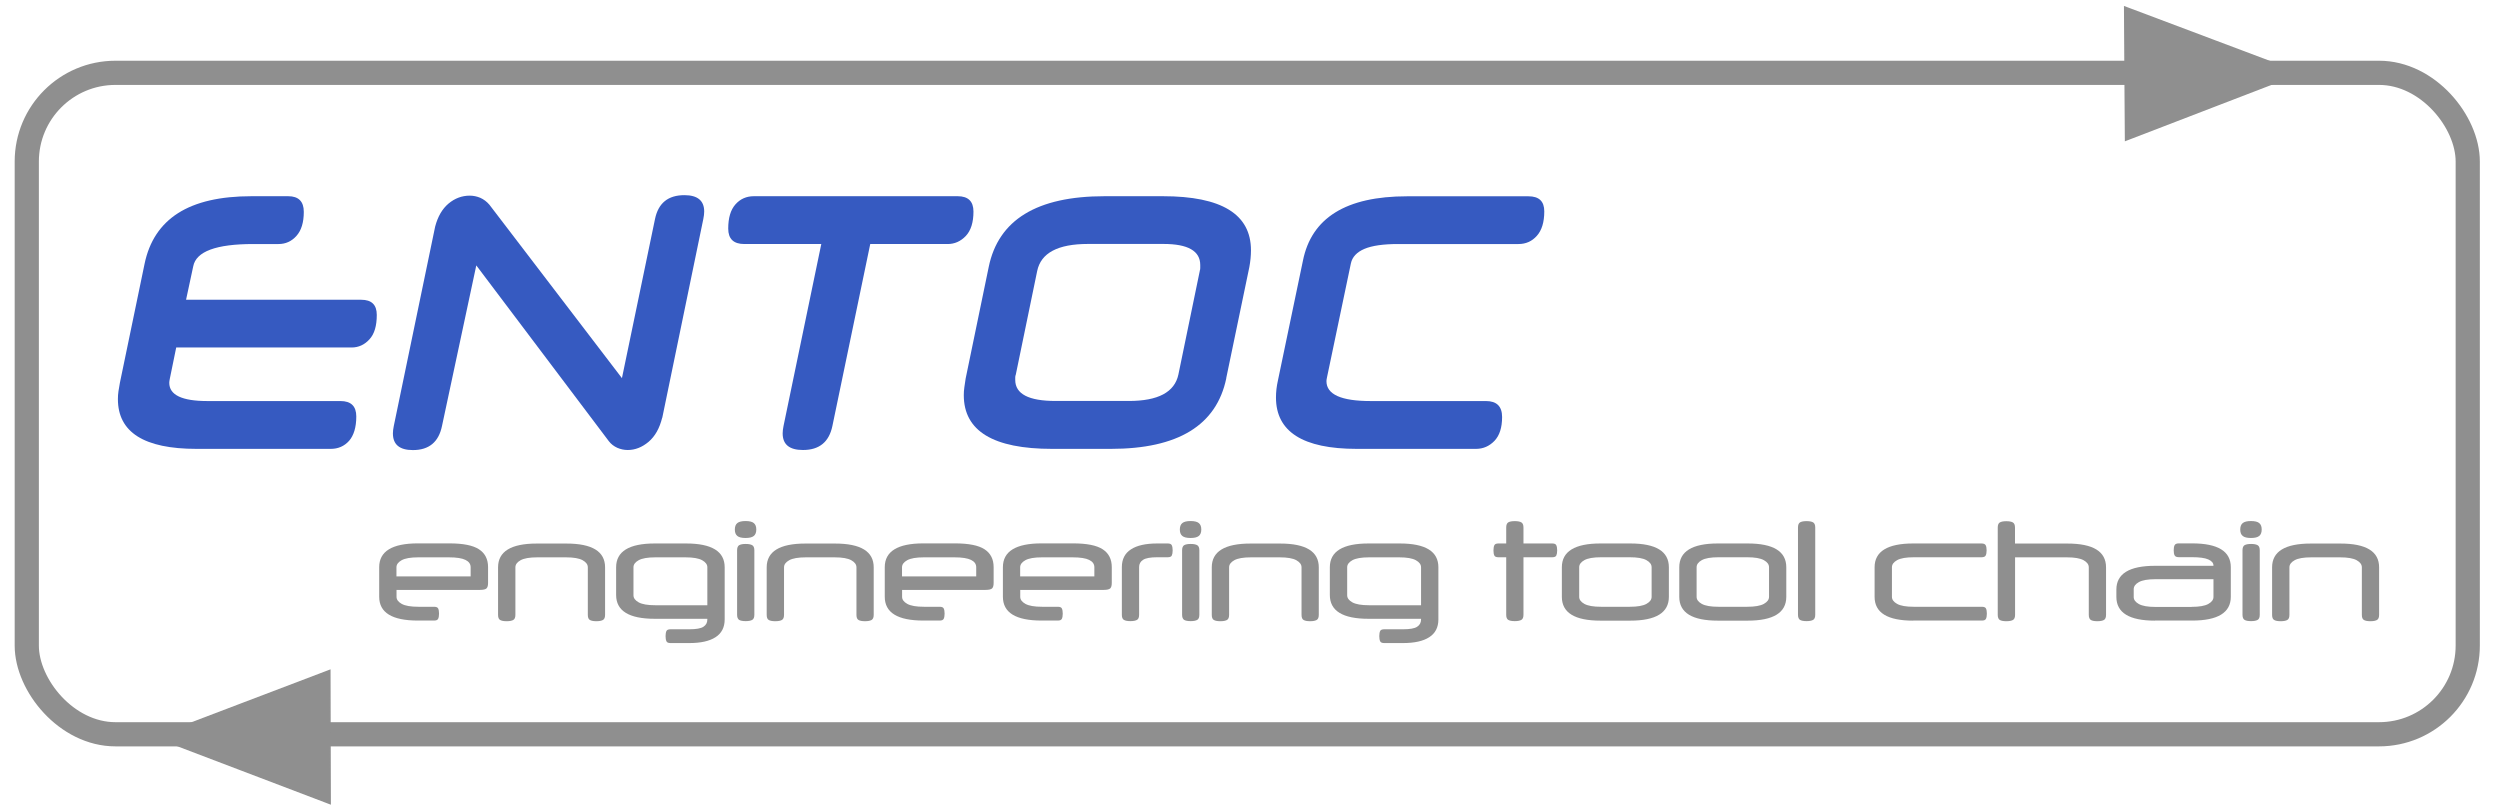 <?xml version="1.0" encoding="UTF-8"?>
<!DOCTYPE svg PUBLIC "-//W3C//DTD SVG 1.1//EN" "http://www.w3.org/Graphics/SVG/1.1/DTD/svg11.dtd">
<!-- Creator: CorelDRAW X6 -->
<svg xmlns="http://www.w3.org/2000/svg" xml:space="preserve" width="310mm" height="100mm" version="1.1" style="shape-rendering:geometricPrecision; text-rendering:geometricPrecision; image-rendering:optimizeQuality; fill-rule:evenodd; clip-rule:evenodd"
viewBox="0 0 31000 10000"
 xmlns:xlink="http://www.w3.org/1999/xlink">
 <defs>
  <style type="text/css">
   <![CDATA[
    .str1 {stroke:#8F8F8F;stroke-width:20}
    .str0 {stroke:#8F8F8F;stroke-width:300;stroke-linecap:round;stroke-linejoin:round}
    .fil2 {fill:none}
    .fil3 {fill:#8F8F8F}
    .fil0 {fill:#365AC1;fill-rule:nonzero}
    .fil1 {fill:#8F8F8F;fill-rule:nonzero}
   ]]>
  </style>
 </defs>
 <g id="Ebene_x0020_1">
  <g id="_371678600">
   <path class="fil0" d="M2306 3717l2173 0c129,0 193,62 193,188 0,135 -29,236 -91,303 -61,67 -135,101 -222,101l-2174 0 -79 386c-5,24 -7,40 -7,52 0,151 158,226 472,226l1651 0c131,0 196,64 196,191 0,134 -31,235 -89,302 -60,67 -136,100 -228,100l-1664 0c-650,0 -975,-206 -975,-617 0,-32 2,-65 7,-98 5,-33 11,-68 18,-106l306 -1475c58,-278 196,-487 415,-627 220,-140 523,-210 911,-210l455 0c128,0 193,65 193,194 0,132 -31,232 -92,299 -60,67 -134,100 -222,100l-313 0c-460,0 -708,92 -744,276l-89 415z"/>
   <path id="1" class="fil0" d="M8211 5180c-33,132 -88,230 -169,299 -80,67 -166,101 -258,101 -45,0 -87,-9 -129,-27 -42,-19 -78,-46 -106,-83l-1643 -2179 -425 1990c-41,200 -161,300 -361,300 -166,0 -248,-69 -248,-207 0,-27 4,-58 11,-92l513 -2473c33,-125 88,-219 166,-285 78,-65 166,-98 262,-98 46,0 89,9 132,27 42,19 80,47 113,86l1643 2150 410 -1973c41,-198 162,-296 365,-296 163,0 245,68 245,203 0,27 -4,59 -11,93l-509 2465z"/>
   <path id="2" class="fil0" d="M10791 3026l-469 2255c-41,199 -162,299 -365,299 -168,0 -252,-68 -252,-206 0,-28 4,-59 11,-93l468 -2255 -954 0c-134,0 -200,-64 -200,-191 0,-132 29,-232 89,-300 60,-68 136,-102 230,-102l2526 0c131,0 196,64 196,191 0,134 -32,235 -95,302 -64,67 -139,100 -226,100l-961 0z"/>
   <path id="3" class="fil0" d="M14876 3362c5,-13 7,-26 7,-38 0,-14 0,-26 0,-38 0,-174 -152,-261 -455,-261l-937 0c-374,0 -584,112 -630,336l-265 1284c-5,12 -7,24 -7,35 0,9 0,19 0,31 0,174 166,261 500,261l909 0c363,0 567,-109 614,-327l265 -1284zm330 1329c-121,583 -599,875 -1432,875l-728 0c-730,0 -1095,-222 -1095,-666 0,-32 2,-65 7,-98 5,-34 9,-69 16,-108l286 -1383c120,-586 599,-878 1437,-878l723 0c728,0 1092,223 1092,671 0,67 -7,136 -20,207l-287 1379z"/>
   <path id="4" class="fil0" d="M17336 3026c-183,0 -322,20 -417,60 -94,40 -151,100 -168,180l-296 1412c-5,22 -7,39 -7,48 0,165 182,247 548,247l1430 0c133,0 200,66 200,198 0,132 -32,230 -95,296 -64,66 -140,99 -229,99l-1478 0c-668,0 -1002,-213 -1002,-637 0,-69 8,-139 24,-210l310 -1485c106,-533 536,-800 1292,-800l1505 0c131,0 196,62 196,187 0,134 -31,235 -92,303 -60,68 -136,102 -229,102l-1491 0z"/>
   <path class="fil1" d="M4917 7315l0 86c0,34 21,63 64,87 43,24 112,36 207,36l195 0c26,0 43,7 50,21 7,14 11,35 11,64 0,28 -4,50 -11,64 -7,15 -24,22 -50,22l-202 0c-319,0 -479,-98 -479,-295l0 -367c0,-196 160,-295 479,-295l391 0c169,0 292,24 367,73 75,49 113,122 113,222l0 195c0,33 -6,55 -19,68 -12,12 -40,19 -83,19l-1033 0zm0 -168l919 0 0 -113c0,-40 -21,-70 -64,-91 -42,-21 -111,-32 -207,-32l-378 0c-95,0 -164,12 -207,36 -43,24 -64,53 -64,88l0 113z"/>
   <path id="1" class="fil1" d="M6282 7703c-36,0 -63,-5 -80,-15 -18,-10 -26,-32 -26,-64l0 -589c0,-196 160,-295 479,-295l369 0c319,0 479,98 479,295l0 589c0,33 -9,54 -27,64 -18,10 -45,15 -81,15 -36,0 -63,-5 -80,-15 -18,-10 -26,-32 -26,-64l0 -589c0,-35 -21,-64 -64,-88 -43,-24 -112,-36 -207,-36l-356 0c-95,0 -164,12 -207,36 -43,24 -64,53 -64,88l0 589c0,33 -9,54 -27,64 -18,10 -45,15 -81,15z"/>
   <path id="2" class="fil1" d="M8314 7974c-26,0 -43,-7 -50,-22 -7,-15 -11,-36 -11,-64 0,-28 4,-49 11,-64 7,-14 24,-21 50,-21l234 0c84,0 142,-10 174,-31 33,-21 49,-51 49,-91l0 -8 -652 0c-319,0 -479,-98 -479,-295l0 -344c0,-196 160,-295 479,-295l388 0c319,0 479,98 479,295l0 647c0,98 -38,172 -113,220 -75,49 -184,73 -326,73l-234 0zm457 -469l0 -471c0,-34 -21,-63 -64,-87 -43,-24 -112,-36 -207,-36l-374 0c-95,0 -164,12 -207,36 -43,24 -64,53 -64,87l0 347c0,35 21,64 64,88 43,24 112,36 207,36l645 0z"/>
   <path id="3" class="fil1" d="M9354 7623c0,33 -9,54 -27,64 -18,10 -45,15 -81,15 -36,0 -63,-5 -80,-15 -17,-10 -26,-32 -26,-64l0 -799c0,-33 9,-54 26,-64 18,-10 44,-15 80,-15 36,0 63,5 81,15 18,10 27,32 27,64l0 799zm-242 -1057c0,-36 10,-63 31,-80 21,-17 55,-25 102,-25 47,0 82,8 102,25 21,17 31,43 31,80 0,36 -10,63 -31,80 -21,17 -55,25 -102,25 -47,0 -82,-8 -102,-25 -21,-17 -31,-43 -31,-80z"/>
   <path id="4" class="fil1" d="M9613 7703c-36,0 -63,-5 -80,-15 -18,-10 -26,-32 -26,-64l0 -589c0,-196 160,-295 479,-295l369 0c319,0 479,98 479,295l0 589c0,33 -9,54 -27,64 -18,10 -45,15 -81,15 -36,0 -63,-5 -80,-15 -18,-10 -26,-32 -26,-64l0 -589c0,-35 -21,-64 -64,-88 -43,-24 -112,-36 -207,-36l-356 0c-95,0 -164,12 -207,36 -43,24 -64,53 -64,88l0 589c0,33 -9,54 -27,64 -18,10 -45,15 -81,15z"/>
   <path id="5" class="fil1" d="M11186 7315l0 86c0,34 21,63 64,87 43,24 112,36 207,36l195 0c26,0 43,7 50,21 7,14 11,35 11,64 0,28 -4,50 -11,64 -7,15 -24,22 -50,22l-202 0c-319,0 -479,-98 -479,-295l0 -367c0,-196 160,-295 479,-295l391 0c169,0 292,24 367,73 75,49 113,122 113,222l0 195c0,33 -6,55 -19,68 -12,12 -40,19 -83,19l-1033 0zm0 -168l919 0 0 -113c0,-40 -21,-70 -64,-91 -42,-21 -111,-32 -207,-32l-378 0c-95,0 -164,12 -207,36 -43,24 -64,53 -64,88l0 113z"/>
   <path id="6" class="fil1" d="M12651 7315l0 86c0,34 21,63 64,87 43,24 112,36 207,36l195 0c26,0 43,7 50,21 7,14 11,35 11,64 0,28 -4,50 -11,64 -7,15 -24,22 -50,22l-202 0c-319,0 -479,-98 -479,-295l0 -367c0,-196 160,-295 479,-295l391 0c169,0 292,24 367,73 75,49 113,122 113,222l0 195c0,33 -6,55 -19,68 -12,12 -40,19 -83,19l-1033 0zm0 -168l919 0 0 -113c0,-40 -21,-70 -64,-91 -42,-21 -111,-32 -207,-32l-378 0c-95,0 -164,12 -207,36 -43,24 -64,53 -64,88l0 113z"/>
   <path id="7" class="fil1" d="M14480 6739c26,0 43,7 50,22 7,15 11,36 11,64 0,28 -4,49 -11,64 -7,14 -24,21 -50,21l-132 0c-84,0 -142,11 -174,32 -33,21 -49,51 -49,90l0 591c0,33 -9,54 -27,64 -18,10 -45,15 -81,15 -36,0 -63,-5 -80,-15 -18,-10 -26,-32 -26,-64l0 -591c0,-98 38,-172 113,-220 75,-49 184,-73 326,-73l132 0z"/>
   <path id="8" class="fil1" d="M14872 7623c0,33 -9,54 -27,64 -18,10 -45,15 -81,15 -36,0 -63,-5 -80,-15 -17,-10 -26,-32 -26,-64l0 -799c0,-33 9,-54 26,-64 18,-10 44,-15 80,-15 36,0 63,5 81,15 18,10 27,32 27,64l0 799zm-242 -1057c0,-36 10,-63 31,-80 21,-17 55,-25 102,-25 47,0 82,8 102,25 21,17 31,43 31,80 0,36 -10,63 -31,80 -21,17 -55,25 -102,25 -47,0 -82,-8 -102,-25 -21,-17 -31,-43 -31,-80z"/>
   <path id="9" class="fil1" d="M15132 7703c-36,0 -63,-5 -80,-15 -18,-10 -26,-32 -26,-64l0 -589c0,-196 160,-295 479,-295l369 0c319,0 479,98 479,295l0 589c0,33 -9,54 -27,64 -18,10 -45,15 -81,15 -36,0 -63,-5 -80,-15 -18,-10 -26,-32 -26,-64l0 -589c0,-35 -21,-64 -64,-88 -43,-24 -112,-36 -207,-36l-356 0c-95,0 -164,12 -207,36 -43,24 -64,53 -64,88l0 589c0,33 -9,54 -27,64 -18,10 -45,15 -81,15z"/>
   <path id="10" class="fil1" d="M17164 7974c-26,0 -43,-7 -50,-22 -7,-15 -11,-36 -11,-64 0,-28 4,-49 11,-64 7,-14 24,-21 50,-21l234 0c84,0 142,-10 174,-31 33,-21 49,-51 49,-91l0 -8 -652 0c-319,0 -479,-98 -479,-295l0 -344c0,-196 160,-295 479,-295l388 0c319,0 479,98 479,295l0 647c0,98 -38,172 -113,220 -75,49 -184,73 -326,73l-234 0zm457 -469l0 -471c0,-34 -21,-63 -64,-87 -43,-24 -112,-36 -207,-36l-374 0c-95,0 -164,12 -207,36 -43,24 -64,53 -64,87l0 347c0,35 21,64 64,88 43,24 112,36 207,36l645 0z"/>
   <path id="11" class="fil1" d="M18677 6739l0 -198c0,-33 9,-54 26,-64 17,-10 44,-15 80,-15 36,0 63,5 81,15 18,10 27,32 27,64l0 198 357 0c26,0 43,7 50,22 7,15 11,36 11,64 0,28 -4,49 -11,64 -7,14 -24,21 -50,21l-357 0 0 713c0,33 -9,54 -27,64 -18,10 -45,15 -81,15 -36,0 -63,-5 -80,-15 -18,-10 -26,-32 -26,-64l0 -713 -97 0c-26,0 -43,-7 -50,-21 -7,-14 -11,-35 -11,-64 0,-28 4,-50 11,-64 7,-15 24,-22 50,-22l97 0z"/>
   <path id="12" class="fil1" d="M19367 7034c0,-196 160,-295 479,-295l369 0c319,0 479,98 479,295l0 367c0,196 -160,295 -479,295l-369 0c-319,0 -479,-98 -479,-295l0 -367zm1113 0c0,-35 -21,-64 -64,-88 -43,-24 -112,-36 -207,-36l-356 0c-95,0 -164,12 -207,36 -43,24 -64,53 -64,88l0 367c0,34 21,63 64,87 43,24 112,36 207,36l356 0c95,0 164,-12 207,-36 43,-24 64,-53 64,-87l0 -367z"/>
   <path id="13" class="fil1" d="M20823 7034c0,-196 160,-295 479,-295l369 0c319,0 479,98 479,295l0 367c0,196 -160,295 -479,295l-369 0c-319,0 -479,-98 -479,-295l0 -367zm1113 0c0,-35 -21,-64 -64,-88 -43,-24 -112,-36 -207,-36l-356 0c-95,0 -164,12 -207,36 -43,24 -64,53 -64,88l0 367c0,34 21,63 64,87 43,24 112,36 207,36l356 0c95,0 164,-12 207,-36 43,-24 64,-53 64,-87l0 -367z"/>
   <path id="14" class="fil1" d="M22509 7623c0,33 -9,54 -27,64 -18,10 -45,15 -81,15 -36,0 -63,-5 -80,-15 -17,-10 -26,-32 -26,-64l0 -1082c0,-33 9,-54 26,-64 18,-10 44,-15 80,-15 36,0 63,5 81,15 18,10 27,32 27,64l0 1082z"/>
   <path id="15" class="fil1" d="M23724 7696c-319,0 -479,-98 -479,-295l0 -367c0,-196 160,-295 479,-295l847 0c26,0 43,7 51,21 8,14 12,36 12,65 0,28 -4,49 -12,64 -8,14 -25,21 -51,21l-840 0c-95,0 -164,12 -207,36 -43,24 -64,53 -64,88l0 367c0,34 21,63 64,87 43,24 112,36 207,36l845 0c26,0 43,7 50,21 7,14 11,35 11,64 0,28 -4,50 -11,64 -7,15 -24,22 -50,22l-852 0z"/>
   <path id="16" class="fil1" d="M24878 7703c-36,0 -63,-5 -80,-15 -17,-10 -26,-32 -26,-64l0 -1082c0,-33 9,-54 26,-64 18,-10 44,-15 80,-15 36,0 63,5 81,15 18,10 27,32 27,64l0 198 650 0c319,0 479,98 479,295l0 589c0,33 -9,54 -27,64 -18,10 -45,15 -81,15 -36,0 -63,-5 -80,-15 -17,-10 -26,-32 -26,-64l0 -589c0,-35 -21,-64 -64,-88 -43,-24 -112,-36 -207,-36l-643 0 0 713c0,33 -9,54 -27,64 -18,10 -45,15 -81,15z"/>
   <path id="17" class="fil1" d="M26722 7696c-319,0 -479,-98 -479,-295l0 -90c0,-196 160,-295 479,-295l725 0 0 -2c0,-33 -21,-58 -64,-77 -42,-19 -111,-28 -207,-28l-159 0c-26,0 -43,-7 -51,-21 -8,-14 -12,-35 -12,-64 0,-29 4,-51 12,-65 8,-14 25,-21 51,-21l166 0c319,0 479,98 479,295l0 367c0,196 -160,295 -479,295l-461 0zm454 -171c95,0 164,-12 207,-36 43,-24 64,-53 64,-87l0 -220 -718 0c-95,0 -164,12 -207,36 -43,24 -64,53 -64,88l0 97c0,34 21,63 64,87 43,24 112,36 207,36l447 0z"/>
   <path id="18" class="fil1" d="M28021 7623c0,33 -9,54 -27,64 -18,10 -45,15 -81,15 -36,0 -63,-5 -80,-15 -17,-10 -26,-32 -26,-64l0 -799c0,-33 9,-54 26,-64 18,-10 44,-15 80,-15 36,0 63,5 81,15 18,10 27,32 27,64l0 799zm-242 -1057c0,-36 10,-63 31,-80 21,-17 55,-25 102,-25 47,0 82,8 102,25 21,17 31,43 31,80 0,36 -10,63 -31,80 -21,17 -55,25 -102,25 -47,0 -82,-8 -102,-25 -21,-17 -31,-43 -31,-80z"/>
   <path id="19" class="fil1" d="M28280 7703c-36,0 -63,-5 -80,-15 -18,-10 -26,-32 -26,-64l0 -589c0,-196 160,-295 479,-295l369 0c319,0 479,98 479,295l0 589c0,33 -9,54 -27,64 -18,10 -45,15 -81,15 -36,0 -63,-5 -80,-15 -18,-10 -26,-32 -26,-64l0 -589c0,-35 -21,-64 -64,-88 -43,-24 -112,-36 -207,-36l-356 0c-95,0 -164,12 -207,36 -43,24 -64,53 -64,88l0 589c0,33 -9,54 -27,64 -18,10 -45,15 -81,15z"/>
  </g>
  <rect class="fil2 str0" x="332" y="903" width="30268" height="8202" rx="1100" ry="1100"/>
  <polygon class="fil3 str1" points="28520,906 27439,1322 26358,1738 26352,913 26347,88 27434,497 "/>
  <polygon class="fil3 str1" points="1923,9138 3006,8726 4089,8314 4091,9139 4093,9964 3008,9551 "/>
 </g>
</svg>
